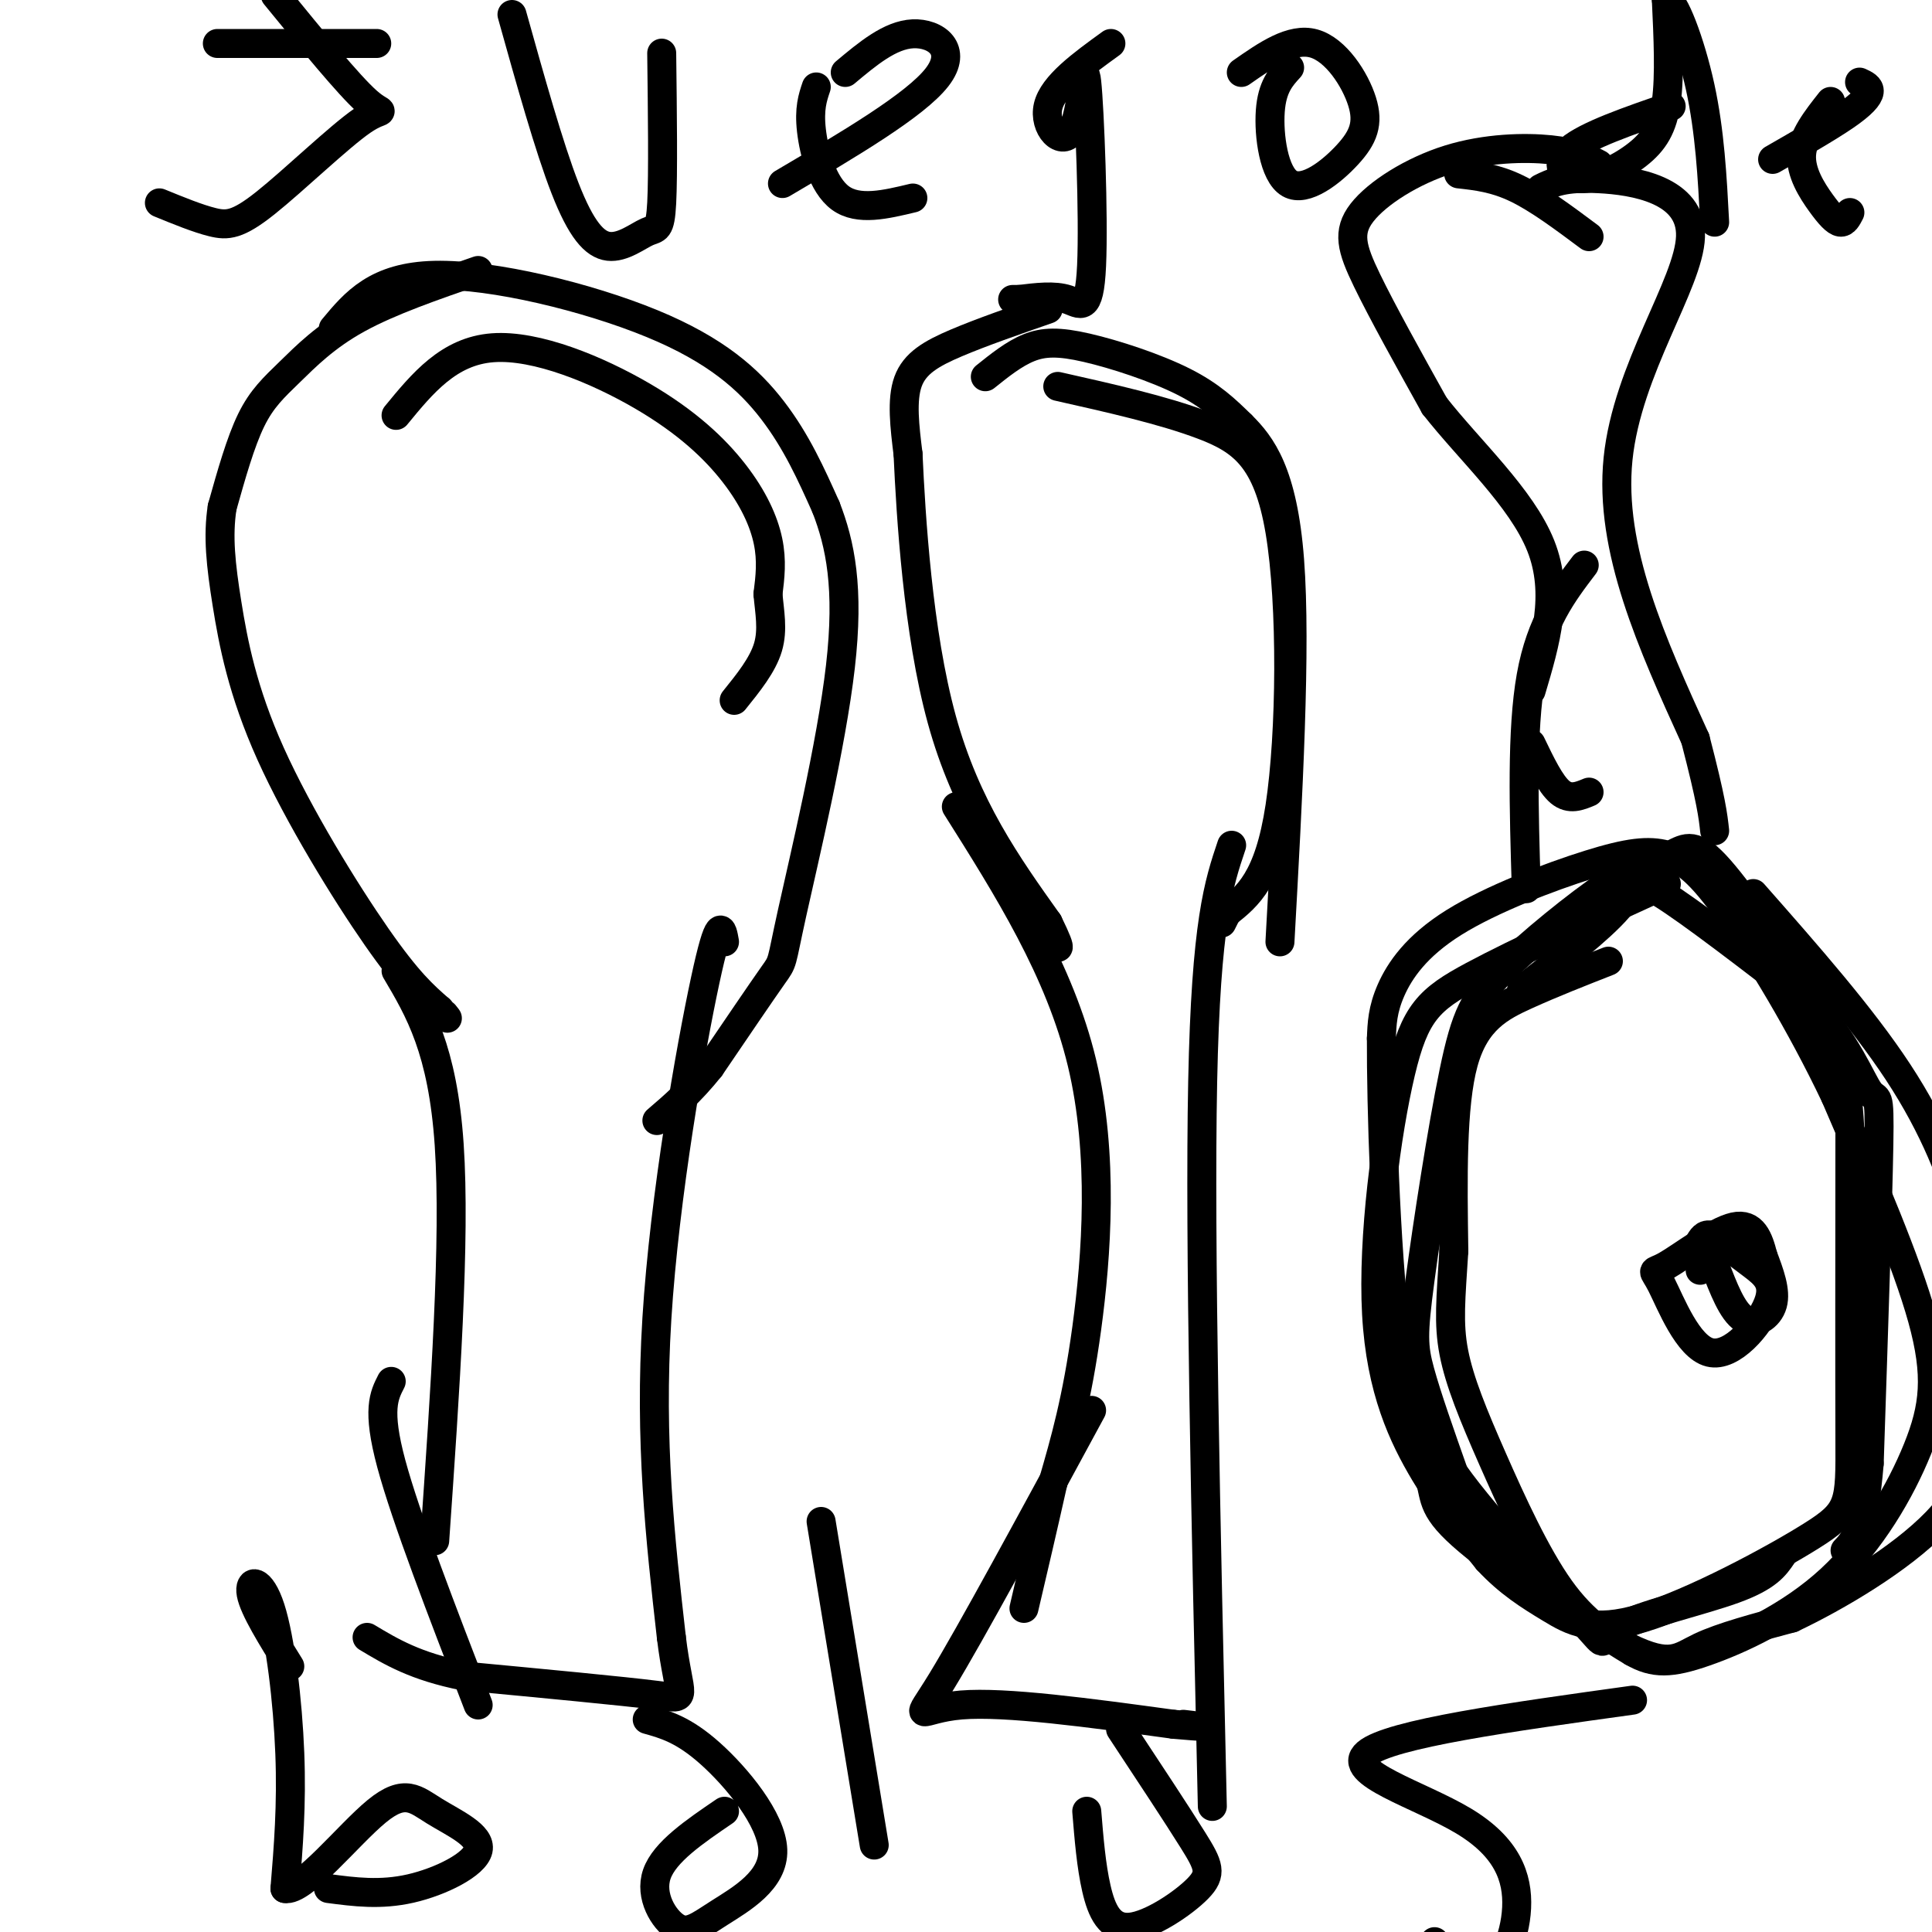 <svg viewBox='0 0 400 400' version='1.1' xmlns='http://www.w3.org/2000/svg' xmlns:xlink='http://www.w3.org/1999/xlink'><g fill='none' stroke='#000000' stroke-width='6' stroke-linecap='round' stroke-linejoin='round'><path d='M99,56c-9.185,3.173 -18.369,6.345 -25,10c-6.631,3.655 -10.708,7.792 -14,11c-3.292,3.208 -5.798,5.488 -8,10c-2.202,4.512 -4.101,11.256 -6,18'/><path d='M46,105c-0.938,5.994 -0.282,11.978 1,20c1.282,8.022 3.191,18.083 9,31c5.809,12.917 15.517,28.691 22,38c6.483,9.309 9.742,12.155 13,15'/><path d='M91,209c2.333,2.667 1.667,1.833 1,1'/><path d='M82,86c5.463,-6.659 10.925,-13.317 20,-14c9.075,-0.683 21.762,4.611 31,10c9.238,5.389 15.026,10.874 19,16c3.974,5.126 6.136,9.893 7,14c0.864,4.107 0.432,7.553 0,11'/><path d='M159,123c0.311,3.667 1.089,7.333 0,11c-1.089,3.667 -4.044,7.333 -7,11'/><path d='M69,68c4.464,-5.363 8.929,-10.726 21,-11c12.071,-0.274 31.750,4.542 45,10c13.250,5.458 20.071,11.560 25,18c4.929,6.440 7.964,13.220 11,20'/><path d='M171,105c2.965,7.624 4.877,16.683 3,33c-1.877,16.317 -7.544,39.893 -10,51c-2.456,11.107 -1.702,9.745 -4,13c-2.298,3.255 -7.649,11.128 -13,19'/><path d='M147,221c-4.000,5.000 -7.500,8.000 -11,11'/><path d='M82,201c4.833,8.167 9.667,16.333 11,36c1.333,19.667 -0.833,50.833 -3,82'/><path d='M150,195c-0.511,-2.933 -1.022,-5.867 -4,8c-2.978,13.867 -8.422,44.533 -10,70c-1.578,25.467 0.711,45.733 3,66'/><path d='M139,339c1.578,13.111 4.022,12.889 -3,12c-7.022,-0.889 -23.511,-2.444 -40,-4'/><path d='M96,347c-10.000,-2.000 -15.000,-5.000 -20,-8'/><path d='M81,286c-1.500,2.917 -3.000,5.833 0,17c3.000,11.167 10.500,30.583 18,50'/><path d='M217,64c-6.911,2.400 -13.822,4.800 -19,7c-5.178,2.200 -8.622,4.200 -10,8c-1.378,3.800 -0.689,9.400 0,15'/><path d='M188,94c0.578,12.689 2.022,36.911 7,55c4.978,18.089 13.489,30.044 22,42'/><path d='M217,191c3.667,7.500 1.833,5.250 0,3'/><path d='M204,78c2.970,-2.381 5.940,-4.762 9,-6c3.060,-1.238 6.208,-1.333 12,0c5.792,1.333 14.226,4.095 20,7c5.774,2.905 8.887,5.952 12,9'/><path d='M257,88c4.178,4.111 8.622,9.889 10,28c1.378,18.111 -0.311,48.556 -2,79'/><path d='M198,167c10.711,16.978 21.422,33.956 26,53c4.578,19.044 3.022,40.156 1,55c-2.022,14.844 -4.511,23.422 -7,32'/><path d='M218,307c-2.167,9.667 -4.083,17.833 -6,26'/><path d='M255,175c-2.667,7.917 -5.333,15.833 -6,49c-0.667,33.167 0.667,91.583 2,150'/><path d='M226,292c-12.556,23.178 -25.111,46.356 -31,56c-5.889,9.644 -5.111,5.756 4,5c9.111,-0.756 26.556,1.622 44,4'/><path d='M243,357c7.667,0.667 4.833,0.333 2,0'/><path d='M345,183c-15.418,7.046 -30.836,14.093 -40,19c-9.164,4.907 -12.075,7.676 -15,20c-2.925,12.324 -5.864,34.203 -5,50c0.864,15.797 5.533,25.514 10,33c4.467,7.486 8.734,12.743 13,18'/><path d='M308,323c4.337,4.683 8.679,7.390 13,10c4.321,2.610 8.622,5.122 19,2c10.378,-3.122 26.832,-11.879 35,-17c8.168,-5.121 8.048,-6.606 8,-20c-0.048,-13.394 -0.024,-38.697 0,-64'/><path d='M383,234c-0.778,-14.447 -2.724,-18.563 -8,-27c-5.276,-8.437 -13.882,-21.195 -19,-27c-5.118,-5.805 -6.748,-4.659 -10,-3c-3.252,1.659 -8.126,3.829 -13,6'/><path d='M333,183c-6.495,4.366 -16.232,12.280 -22,18c-5.768,5.720 -7.567,9.244 -10,21c-2.433,11.756 -5.501,31.742 -7,43c-1.499,11.258 -1.428,13.788 0,19c1.428,5.212 4.214,13.106 7,21'/><path d='M301,305c7.124,10.104 21.435,24.863 27,31c5.565,6.137 2.383,3.652 7,1c4.617,-2.652 17.033,-5.472 24,-8c6.967,-2.528 8.483,-4.764 10,-7'/><path d='M353,262c0.000,0.000 -1.000,1.000 -1,1'/><path d='M219,80c10.935,2.458 21.869,4.917 30,8c8.131,3.083 13.458,6.792 16,22c2.542,15.208 2.298,41.917 0,57c-2.298,15.083 -6.649,18.542 -11,22'/><path d='M254,189c-1.833,3.667 -0.917,1.833 0,0'/><path d='M331,34c-2.380,-1.231 -4.759,-2.463 -10,-3c-5.241,-0.537 -13.343,-0.381 -21,2c-7.657,2.381 -14.869,6.987 -18,11c-3.131,4.013 -2.180,7.432 1,14c3.180,6.568 8.590,16.284 14,26'/><path d='M297,84c7.156,9.156 18.044,19.044 22,29c3.956,9.956 0.978,19.978 -2,30'/><path d='M319,39c2.381,-1.179 4.762,-2.357 12,-2c7.238,0.357 19.333,2.250 19,12c-0.333,9.750 -13.095,27.357 -15,46c-1.905,18.643 7.048,38.321 16,58'/><path d='M351,153c3.333,12.833 3.667,15.917 4,19'/><path d='M328,117c-4.500,5.917 -9.000,11.833 -11,23c-2.000,11.167 -1.500,27.583 -1,44'/><path d='M317,154c2.000,4.167 4.000,8.333 6,10c2.000,1.667 4.000,0.833 6,0'/><path d='M302,36c3.750,0.417 7.500,0.833 12,3c4.500,2.167 9.750,6.083 15,10'/><path d='M57,-1c7.608,9.322 15.215,18.644 19,22c3.785,3.356 3.746,0.745 -1,4c-4.746,3.255 -14.201,12.376 -20,17c-5.799,4.624 -7.943,4.750 -11,4c-3.057,-0.750 -7.029,-2.375 -11,-4'/><path d='M45,9c0.000,0.000 33.000,0.000 33,0'/><path d='M106,3c3.848,13.764 7.697,27.528 11,36c3.303,8.472 6.061,11.652 9,12c2.939,0.348 6.061,-2.137 8,-3c1.939,-0.863 2.697,-0.104 3,-6c0.303,-5.896 0.152,-18.448 0,-31'/><path d='M169,18c-0.756,2.244 -1.511,4.489 -1,9c0.511,4.511 2.289,11.289 6,14c3.711,2.711 9.356,1.356 15,0'/><path d='M162,38c13.756,-8.111 27.511,-16.222 32,-22c4.489,-5.778 -0.289,-9.222 -5,-9c-4.711,0.222 -9.356,4.111 -14,8'/><path d='M230,9c-5.984,4.331 -11.968,8.662 -13,13c-1.032,4.338 2.889,8.682 5,5c2.111,-3.682 2.411,-15.389 3,-10c0.589,5.389 1.466,27.874 1,38c-0.466,10.126 -2.276,7.893 -5,7c-2.724,-0.893 -6.362,-0.447 -10,0'/><path d='M211,62c-1.833,0.000 -1.417,0.000 -1,0'/><path d='M267,14c-1.819,1.984 -3.638,3.968 -4,9c-0.362,5.032 0.732,13.111 4,15c3.268,1.889 8.711,-2.411 12,-6c3.289,-3.589 4.424,-6.466 3,-11c-1.424,-4.534 -5.407,-10.724 -10,-12c-4.593,-1.276 -9.797,2.362 -15,6'/><path d='M346,22c-8.786,3.027 -17.573,6.054 -21,9c-3.427,2.946 -1.496,5.810 2,6c3.496,0.190 8.557,-2.295 12,-5c3.443,-2.705 5.270,-5.630 6,-11c0.730,-5.370 0.365,-13.185 0,-21'/><path d='M345,0c1.422,-0.511 4.978,8.711 7,18c2.022,9.289 2.511,18.644 3,28'/><path d='M379,21c-2.881,3.649 -5.762,7.298 -6,11c-0.238,3.702 2.167,7.458 4,10c1.833,2.542 3.095,3.869 4,4c0.905,0.131 1.452,-0.935 2,-2'/><path d='M367,33c5.733,-3.289 11.467,-6.578 15,-9c3.533,-2.422 4.867,-3.978 5,-5c0.133,-1.022 -0.933,-1.511 -2,-2'/><path d='M60,345c-3.708,-5.952 -7.417,-11.905 -8,-15c-0.583,-3.095 1.958,-3.333 4,3c2.042,6.333 3.583,19.238 4,30c0.417,10.762 -0.292,19.381 -1,28'/><path d='M59,391c3.612,0.803 13.142,-11.188 19,-16c5.858,-4.812 8.044,-2.444 12,0c3.956,2.444 9.680,4.966 9,8c-0.680,3.034 -7.766,6.581 -14,8c-6.234,1.419 -11.617,0.709 -17,0'/><path d='M150,375c-6.209,4.224 -12.417,8.447 -14,13c-1.583,4.553 1.460,9.435 4,11c2.540,1.565 4.578,-0.189 9,-3c4.422,-2.811 11.229,-6.680 11,-13c-0.229,-6.320 -7.494,-15.091 -13,-20c-5.506,-4.909 -9.253,-5.954 -13,-7'/><path d='M170,315c0.000,0.000 11.000,67.000 11,67'/><path d='M225,375c0.461,5.657 0.922,11.314 2,16c1.078,4.686 2.774,8.400 7,8c4.226,-0.400 10.984,-4.915 14,-8c3.016,-3.085 2.290,-4.738 -1,-10c-3.290,-5.262 -9.145,-14.131 -15,-23'/><path d='M338,352c-25.142,3.486 -50.284,6.973 -55,11c-4.716,4.027 10.994,8.595 20,14c9.006,5.405 11.309,11.648 11,18c-0.309,6.352 -3.231,12.815 -7,15c-3.769,2.185 -8.384,0.093 -13,-2'/><path d='M297,402c0.000,0.000 0.100,0.100 0.1,0.1'/><path d='M315,205c8.133,-6.333 16.267,-12.667 20,-17c3.733,-4.333 3.067,-6.667 9,-3c5.933,3.667 18.467,13.333 31,23'/><path d='M375,208c7.369,7.762 10.292,15.667 12,18c1.708,2.333 2.202,-0.905 2,11c-0.202,11.905 -1.101,38.952 -2,66'/><path d='M387,303c-1.167,14.000 -3.083,16.000 -5,18'/><path d='M333,199c-5.778,2.267 -11.556,4.533 -17,7c-5.444,2.467 -10.556,5.133 -13,14c-2.444,8.867 -2.222,23.933 -2,39'/><path d='M301,259c-0.619,9.845 -1.166,14.959 0,21c1.166,6.041 4.045,13.011 8,22c3.955,8.989 8.987,19.997 14,27c5.013,7.003 10.006,10.002 15,13'/><path d='M338,342c4.413,2.559 7.945,2.456 15,0c7.055,-2.456 17.633,-7.267 26,-15c8.367,-7.733 14.522,-18.390 18,-27c3.478,-8.610 4.279,-15.174 1,-27c-3.279,-11.826 -10.640,-28.913 -18,-46'/><path d='M380,227c-7.131,-15.001 -15.960,-29.503 -22,-38c-6.040,-8.497 -9.293,-10.990 -13,-12c-3.707,-1.010 -7.870,-0.539 -16,2c-8.130,2.539 -20.227,7.145 -28,12c-7.773,4.855 -11.221,9.959 -13,14c-1.779,4.041 -1.890,7.021 -2,10'/><path d='M286,215c-0.055,13.660 0.806,42.809 3,61c2.194,18.191 5.720,25.424 7,30c1.280,4.576 0.312,6.495 8,13c7.688,6.505 24.031,17.598 33,22c8.969,4.402 10.562,2.115 15,0c4.438,-2.115 11.719,-4.057 19,-6'/><path d='M371,335c9.136,-4.326 22.475,-12.142 30,-20c7.525,-7.858 9.237,-15.757 10,-22c0.763,-6.243 0.576,-10.828 0,-17c-0.576,-6.172 -1.540,-13.931 -4,-23c-2.460,-9.069 -6.417,-19.448 -14,-31c-7.583,-11.552 -18.791,-24.276 -30,-37'/><path d='M355,262c1.822,4.756 3.644,9.511 6,11c2.356,1.489 5.244,-0.289 6,-3c0.756,-2.711 -0.622,-6.356 -2,-10'/><path d='M365,260c-0.864,-3.397 -2.024,-6.890 -6,-6c-3.976,0.890 -10.766,6.161 -14,8c-3.234,1.839 -2.911,0.244 -1,4c1.911,3.756 5.409,12.862 10,14c4.591,1.138 10.274,-5.694 12,-10c1.726,-4.306 -0.507,-6.088 -3,-8c-2.493,-1.912 -5.247,-3.956 -8,-6'/><path d='M355,256c-1.833,-0.833 -2.417,0.083 -3,1'/></g>
</svg>